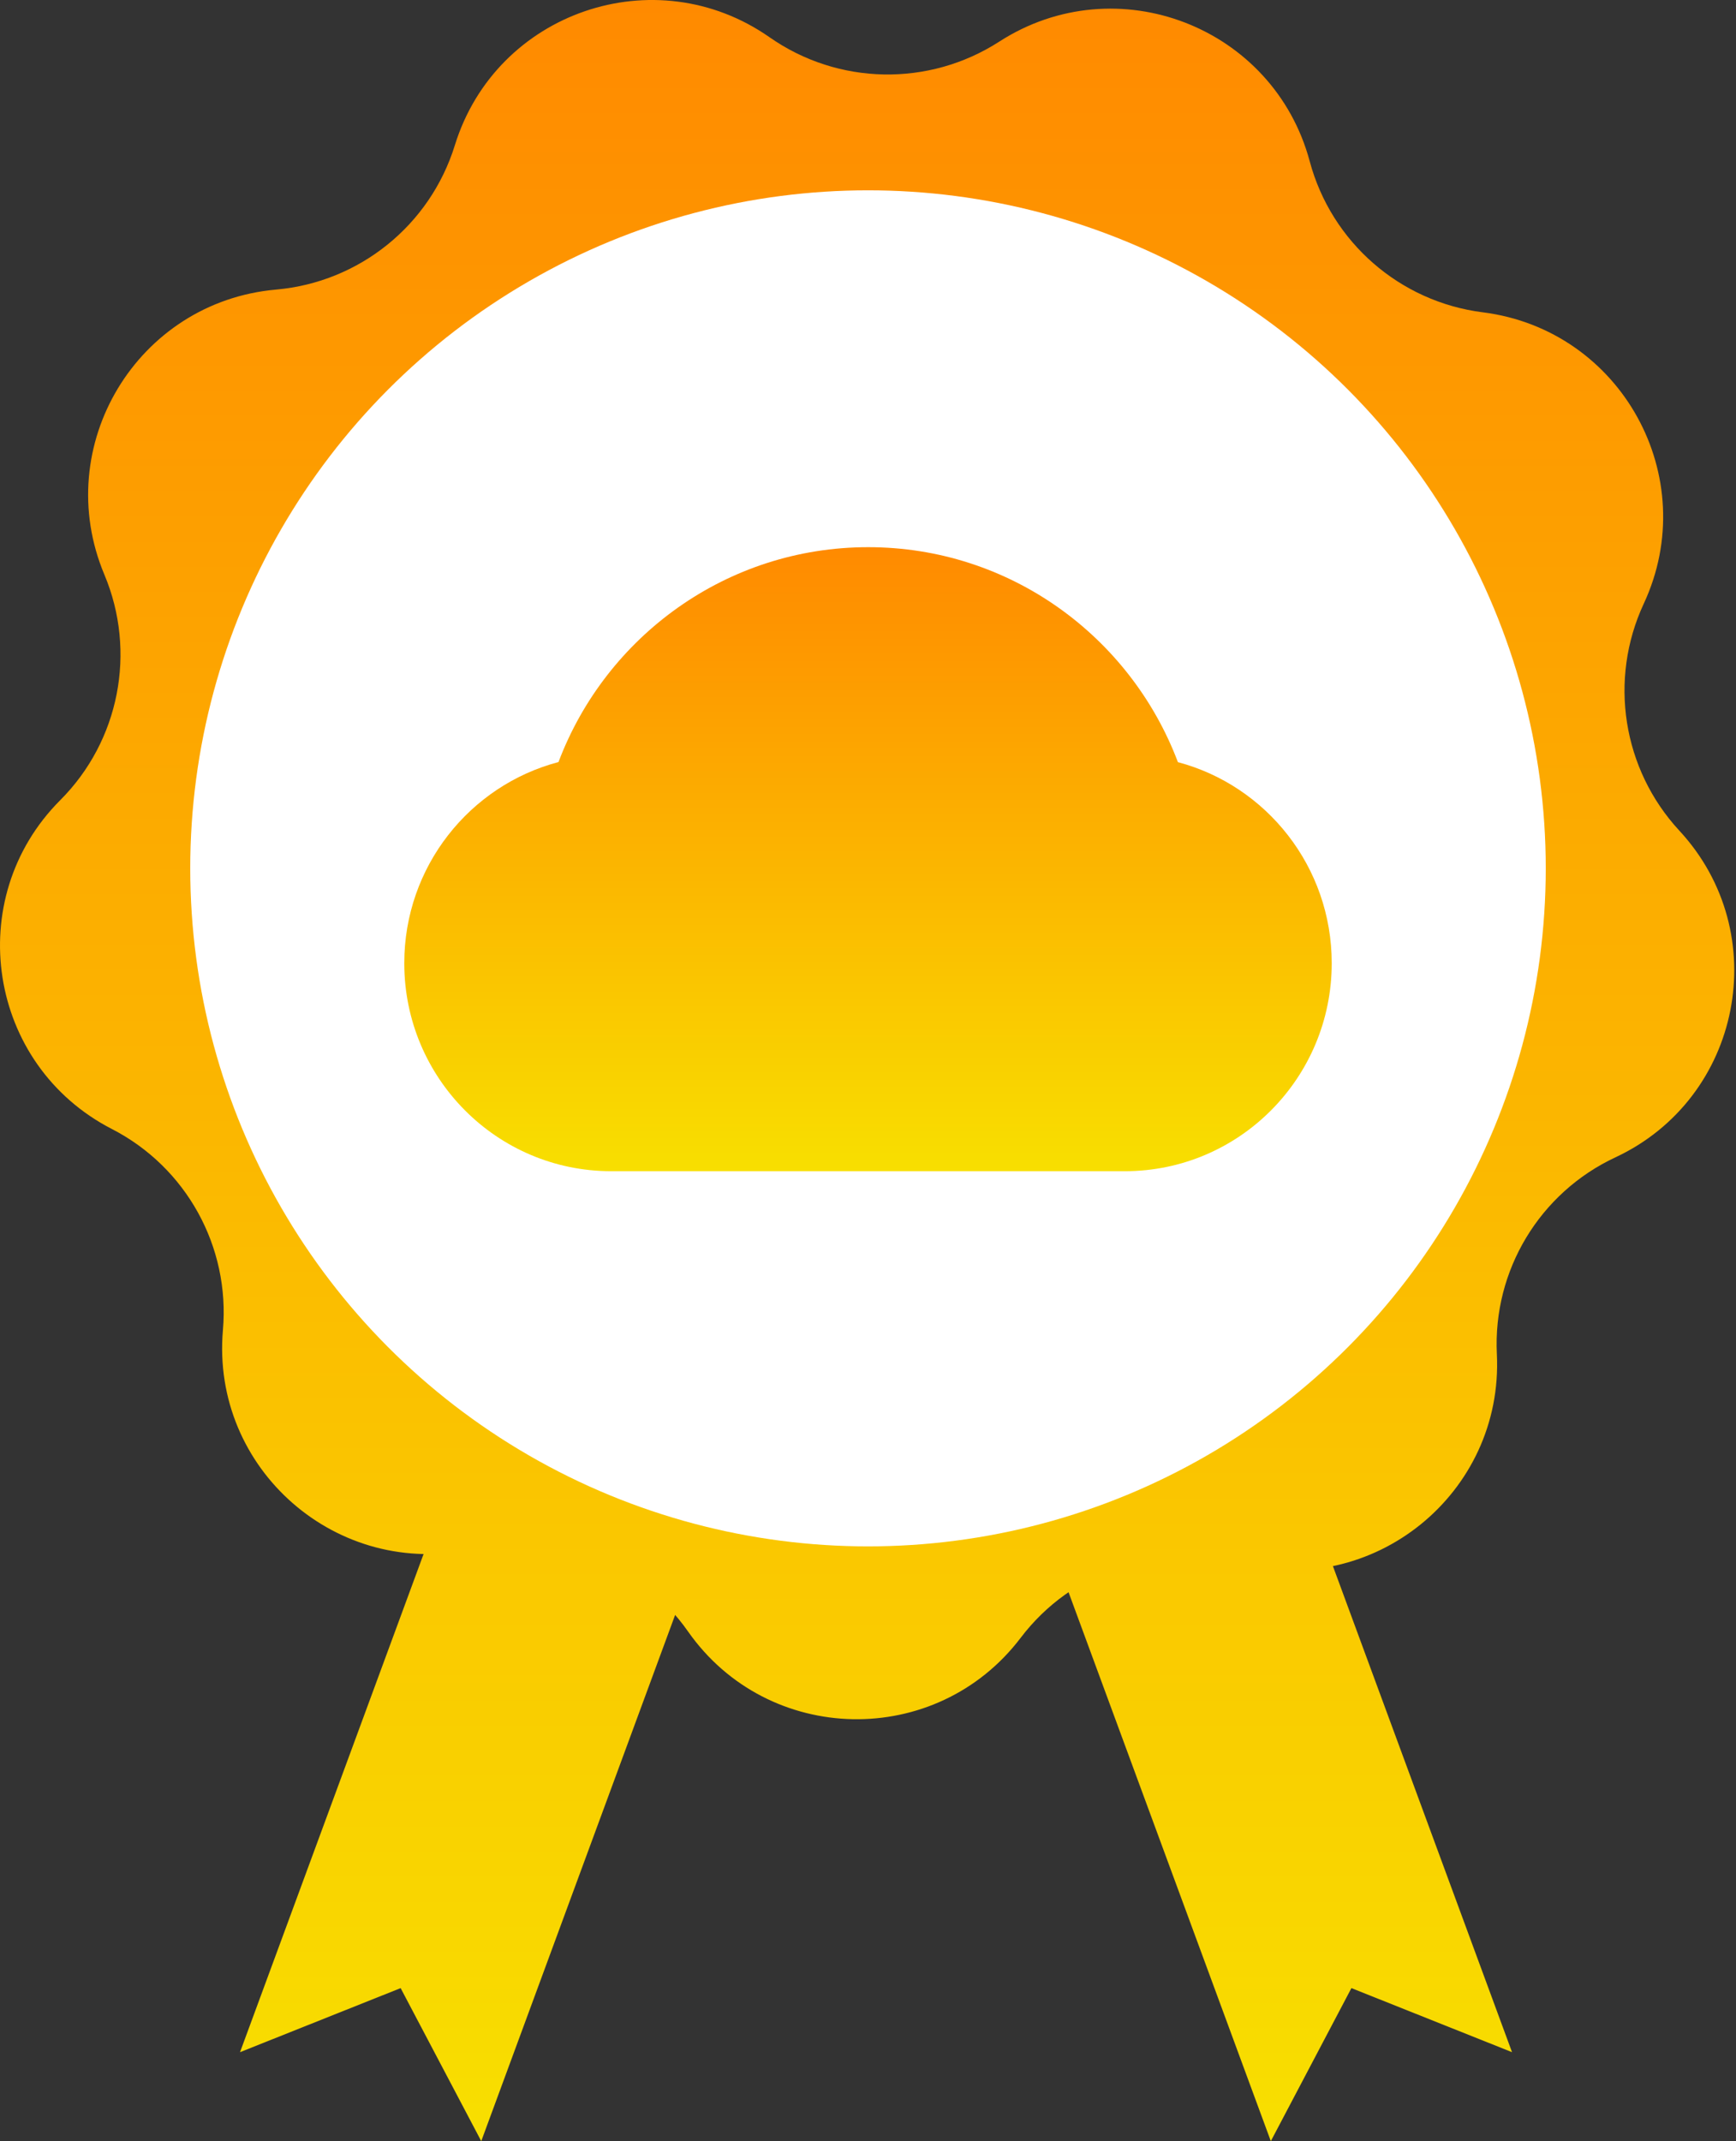 <svg width="73" height="90" viewBox="0 0 73 90" fill="none" xmlns="http://www.w3.org/2000/svg">
<rect x="0" y="0" width="73" height="90" fill="#333333" stroke="none"/>
<path d="M42.019 1.75C46.952 -1.43 53.552 1.114 55.075 6.782C55.987 10.18 58.864 12.688 62.354 13.128C68.177 13.863 71.598 20.055 69.121 25.376C67.636 28.565 68.228 32.335 70.618 34.916C74.606 39.222 73.247 46.164 67.929 48.648C64.742 50.136 62.772 53.405 62.944 56.919C63.231 62.781 57.728 67.225 52.058 65.709C48.659 64.801 45.049 66.038 42.922 68.841C39.374 73.516 32.302 73.382 28.932 68.577C26.913 65.697 23.352 64.324 19.922 65.104C14.198 66.404 8.866 61.756 9.374 55.909C9.678 52.404 7.833 49.064 4.704 47.456C-0.516 44.774 -1.613 37.785 2.534 33.633C5.02 31.144 5.753 27.399 4.39 24.156C2.115 18.746 5.767 12.687 11.613 12.172C15.117 11.863 18.087 9.465 19.127 6.105C20.862 0.498 27.553 -1.796 32.363 1.568C35.246 3.584 39.062 3.656 42.019 1.75Z" fill="url(#paint0_linear_3558_1002)"/>
<path d="M10.093 86.261L20.605 57.745L30.748 61.484L20.237 90L16.847 83.568L10.093 86.261Z" fill="url(#paint1_linear_3558_1002)"/>
<path d="M63.582 86.261L53.07 57.745L42.927 61.484L53.439 90L56.828 83.568L63.582 86.261Z" fill="url(#paint2_linear_3558_1002)"/>
<circle cx="36.5" cy="36.5" r="28.5" fill="white"/>
<path d="M49.532 32.036C47.538 26.755 42.459 23 36.509 23C30.559 23 25.479 26.751 23.485 32.032C19.755 33.016 17 36.425 17 40.487C17 45.317 20.896 49.23 25.701 49.23H47.299C52.104 49.23 56 45.317 56 40.487C56 36.434 53.254 33.024 49.532 32.036Z" fill="url(#paint3_linear_3558_1002)"/>
<defs>
<linearGradient id="paint0_linear_3558_1002" x1="36.464" y1="0" x2="36.464" y2="90" gradientUnits="userSpaceOnUse">
<stop stop-color="#FF8A00"/>
<stop offset="1" stop-color="#F8DF00"/>
</linearGradient>
<linearGradient id="paint1_linear_3558_1002" x1="36.464" y1="0" x2="36.464" y2="90" gradientUnits="userSpaceOnUse">
<stop stop-color="#FF8A00"/>
<stop offset="1" stop-color="#F8DF00"/>
</linearGradient>
<linearGradient id="paint2_linear_3558_1002" x1="36.464" y1="0" x2="36.464" y2="90" gradientUnits="userSpaceOnUse">
<stop stop-color="#FF8A00"/>
<stop offset="1" stop-color="#F8DF00"/>
</linearGradient>
<linearGradient id="paint3_linear_3558_1002" x1="36.5" y1="23" x2="36.5" y2="49.23" gradientUnits="userSpaceOnUse">
<stop stop-color="#FF8A00"/>
<stop offset="1" stop-color="#F8DF00"/>
</linearGradient>
</defs>
</svg>

